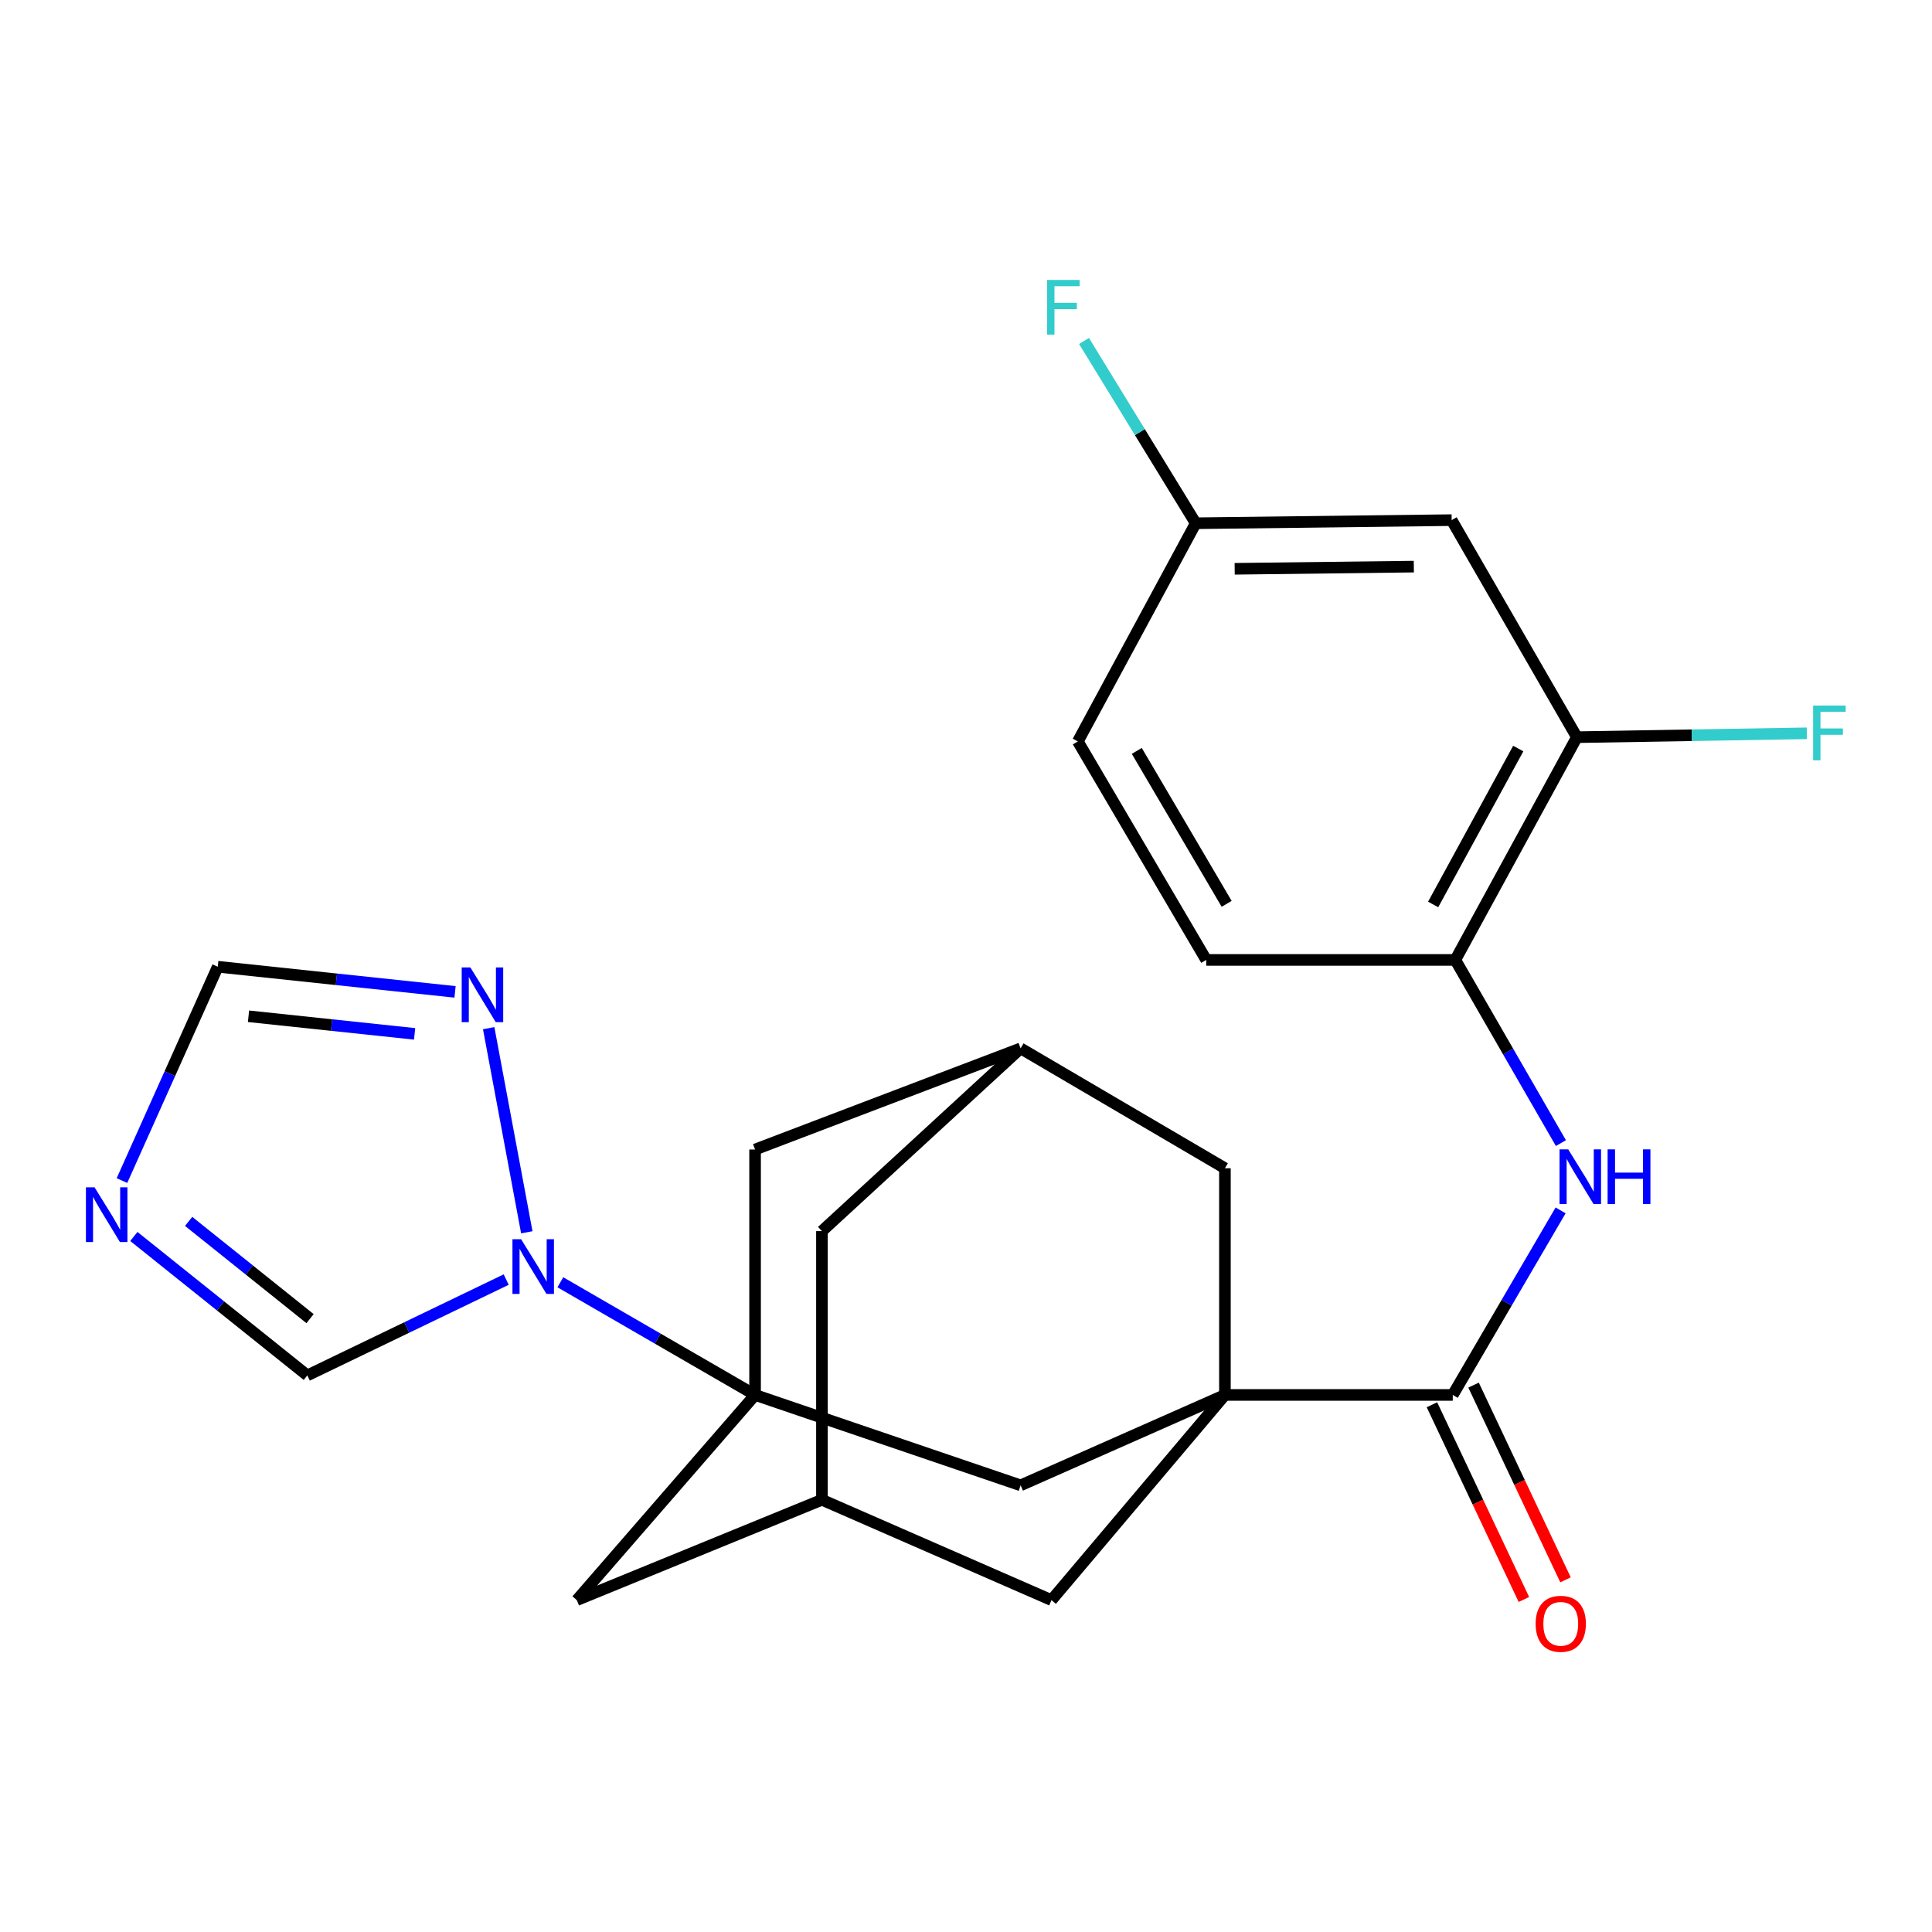 <?xml version='1.0' encoding='iso-8859-1'?>
<svg version='1.1' baseProfile='full'
              xmlns='http://www.w3.org/2000/svg'
                      xmlns:rdkit='http://www.rdkit.org/xml'
                      xmlns:xlink='http://www.w3.org/1999/xlink'
                  xml:space='preserve'
width='1000px' height='1000px' viewBox='0 0 1000 1000'>
<!-- END OF HEADER -->
<rect style='opacity:1.0;fill:#FFFFFF;stroke:none' width='1000' height='1000' x='0' y='0'> </rect>
<path class='bond-1' d='M 390.828,722.019 L 340.435,692.861' style='fill:none;fill-rule:evenodd;stroke:#000000;stroke-width:6px;stroke-linecap:butt;stroke-linejoin:miter;stroke-opacity:1' />
<path class='bond-1' d='M 340.435,692.861 L 290.041,663.704' style='fill:none;fill-rule:evenodd;stroke:#0000FF;stroke-width:6px;stroke-linecap:butt;stroke-linejoin:miter;stroke-opacity:1' />
<path class='bond-4' d='M 390.828,722.019 L 528.263,768.814' style='fill:none;fill-rule:evenodd;stroke:#000000;stroke-width:6px;stroke-linecap:butt;stroke-linejoin:miter;stroke-opacity:1' />
<path class='bond-11' d='M 390.828,722.019 L 390.828,594.986' style='fill:none;fill-rule:evenodd;stroke:#000000;stroke-width:6px;stroke-linecap:butt;stroke-linejoin:miter;stroke-opacity:1' />
<path class='bond-12' d='M 390.828,722.019 L 298.561,828.221' style='fill:none;fill-rule:evenodd;stroke:#000000;stroke-width:6px;stroke-linecap:butt;stroke-linejoin:miter;stroke-opacity:1' />
<path class='bond-0' d='M 634.016,722.019 L 528.263,768.814' style='fill:none;fill-rule:evenodd;stroke:#000000;stroke-width:6px;stroke-linecap:butt;stroke-linejoin:miter;stroke-opacity:1' />
<path class='bond-2' d='M 634.016,722.019 L 751.944,722.019' style='fill:none;fill-rule:evenodd;stroke:#000000;stroke-width:6px;stroke-linecap:butt;stroke-linejoin:miter;stroke-opacity:1' />
<path class='bond-26' d='M 634.016,722.019 L 544.25,828.221' style='fill:none;fill-rule:evenodd;stroke:#000000;stroke-width:6px;stroke-linecap:butt;stroke-linejoin:miter;stroke-opacity:1' />
<path class='bond-27' d='M 634.016,722.019 L 634.016,604.673' style='fill:none;fill-rule:evenodd;stroke:#000000;stroke-width:6px;stroke-linecap:butt;stroke-linejoin:miter;stroke-opacity:1' />
<path class='bond-5' d='M 272.672,637.833 L 252.942,532.18' style='fill:none;fill-rule:evenodd;stroke:#0000FF;stroke-width:6px;stroke-linecap:butt;stroke-linejoin:miter;stroke-opacity:1' />
<path class='bond-8' d='M 261.999,662.309 L 210.53,687.108' style='fill:none;fill-rule:evenodd;stroke:#0000FF;stroke-width:6px;stroke-linecap:butt;stroke-linejoin:miter;stroke-opacity:1' />
<path class='bond-8' d='M 210.53,687.108 L 159.062,711.908' style='fill:none;fill-rule:evenodd;stroke:#000000;stroke-width:6px;stroke-linecap:butt;stroke-linejoin:miter;stroke-opacity:1' />
<path class='bond-6' d='M 751.944,722.019 L 779.856,674.258' style='fill:none;fill-rule:evenodd;stroke:#000000;stroke-width:6px;stroke-linecap:butt;stroke-linejoin:miter;stroke-opacity:1' />
<path class='bond-6' d='M 779.856,674.258 L 807.768,626.497' style='fill:none;fill-rule:evenodd;stroke:#0000FF;stroke-width:6px;stroke-linecap:butt;stroke-linejoin:miter;stroke-opacity:1' />
<path class='bond-18' d='M 741.174,727.104 L 764.97,777.497' style='fill:none;fill-rule:evenodd;stroke:#000000;stroke-width:6px;stroke-linecap:butt;stroke-linejoin:miter;stroke-opacity:1' />
<path class='bond-18' d='M 764.97,777.497 L 788.766,827.889' style='fill:none;fill-rule:evenodd;stroke:#FF0000;stroke-width:6px;stroke-linecap:butt;stroke-linejoin:miter;stroke-opacity:1' />
<path class='bond-18' d='M 762.714,716.933 L 786.51,767.325' style='fill:none;fill-rule:evenodd;stroke:#000000;stroke-width:6px;stroke-linecap:butt;stroke-linejoin:miter;stroke-opacity:1' />
<path class='bond-18' d='M 786.51,767.325 L 810.307,817.718' style='fill:none;fill-rule:evenodd;stroke:#FF0000;stroke-width:6px;stroke-linecap:butt;stroke-linejoin:miter;stroke-opacity:1' />
<path class='bond-3' d='M 69.281,639.998 L 114.171,675.953' style='fill:none;fill-rule:evenodd;stroke:#0000FF;stroke-width:6px;stroke-linecap:butt;stroke-linejoin:miter;stroke-opacity:1' />
<path class='bond-3' d='M 114.171,675.953 L 159.062,711.908' style='fill:none;fill-rule:evenodd;stroke:#000000;stroke-width:6px;stroke-linecap:butt;stroke-linejoin:miter;stroke-opacity:1' />
<path class='bond-3' d='M 97.64,632.192 L 129.063,657.36' style='fill:none;fill-rule:evenodd;stroke:#0000FF;stroke-width:6px;stroke-linecap:butt;stroke-linejoin:miter;stroke-opacity:1' />
<path class='bond-3' d='M 129.063,657.36 L 160.486,682.529' style='fill:none;fill-rule:evenodd;stroke:#000000;stroke-width:6px;stroke-linecap:butt;stroke-linejoin:miter;stroke-opacity:1' />
<path class='bond-28' d='M 63.133,611.056 L 87.925,555.716' style='fill:none;fill-rule:evenodd;stroke:#0000FF;stroke-width:6px;stroke-linecap:butt;stroke-linejoin:miter;stroke-opacity:1' />
<path class='bond-28' d='M 87.925,555.716 L 112.716,500.376' style='fill:none;fill-rule:evenodd;stroke:#000000;stroke-width:6px;stroke-linecap:butt;stroke-linejoin:miter;stroke-opacity:1' />
<path class='bond-9' d='M 235.53,513.39 L 174.123,506.883' style='fill:none;fill-rule:evenodd;stroke:#0000FF;stroke-width:6px;stroke-linecap:butt;stroke-linejoin:miter;stroke-opacity:1' />
<path class='bond-9' d='M 174.123,506.883 L 112.716,500.376' style='fill:none;fill-rule:evenodd;stroke:#000000;stroke-width:6px;stroke-linecap:butt;stroke-linejoin:miter;stroke-opacity:1' />
<path class='bond-9' d='M 214.598,535.127 L 171.613,530.572' style='fill:none;fill-rule:evenodd;stroke:#0000FF;stroke-width:6px;stroke-linecap:butt;stroke-linejoin:miter;stroke-opacity:1' />
<path class='bond-9' d='M 171.613,530.572 L 128.628,526.017' style='fill:none;fill-rule:evenodd;stroke:#000000;stroke-width:6px;stroke-linecap:butt;stroke-linejoin:miter;stroke-opacity:1' />
<path class='bond-7' d='M 807.925,591.668 L 780.596,544.262' style='fill:none;fill-rule:evenodd;stroke:#0000FF;stroke-width:6px;stroke-linecap:butt;stroke-linejoin:miter;stroke-opacity:1' />
<path class='bond-7' d='M 780.596,544.262 L 753.267,496.856' style='fill:none;fill-rule:evenodd;stroke:#000000;stroke-width:6px;stroke-linecap:butt;stroke-linejoin:miter;stroke-opacity:1' />
<path class='bond-10' d='M 753.267,496.856 L 816.195,381.561' style='fill:none;fill-rule:evenodd;stroke:#000000;stroke-width:6px;stroke-linecap:butt;stroke-linejoin:miter;stroke-opacity:1' />
<path class='bond-10' d='M 741.797,468.149 L 785.846,387.443' style='fill:none;fill-rule:evenodd;stroke:#000000;stroke-width:6px;stroke-linecap:butt;stroke-linejoin:miter;stroke-opacity:1' />
<path class='bond-19' d='M 753.267,496.856 L 624.342,496.856' style='fill:none;fill-rule:evenodd;stroke:#000000;stroke-width:6px;stroke-linecap:butt;stroke-linejoin:miter;stroke-opacity:1' />
<path class='bond-17' d='M 816.195,381.561 L 751.375,269.218' style='fill:none;fill-rule:evenodd;stroke:#000000;stroke-width:6px;stroke-linecap:butt;stroke-linejoin:miter;stroke-opacity:1' />
<path class='bond-22' d='M 816.195,381.561 L 875.7,380.561' style='fill:none;fill-rule:evenodd;stroke:#000000;stroke-width:6px;stroke-linecap:butt;stroke-linejoin:miter;stroke-opacity:1' />
<path class='bond-22' d='M 875.7,380.561 L 935.206,379.561' style='fill:none;fill-rule:evenodd;stroke:#33CCCC;stroke-width:6px;stroke-linecap:butt;stroke-linejoin:miter;stroke-opacity:1' />
<path class='bond-16' d='M 390.828,594.986 L 528.263,542.632' style='fill:none;fill-rule:evenodd;stroke:#000000;stroke-width:6px;stroke-linecap:butt;stroke-linejoin:miter;stroke-opacity:1' />
<path class='bond-15' d='M 298.561,828.221 L 425.435,776.291' style='fill:none;fill-rule:evenodd;stroke:#000000;stroke-width:6px;stroke-linecap:butt;stroke-linejoin:miter;stroke-opacity:1' />
<path class='bond-13' d='M 634.016,604.673 L 528.263,542.632' style='fill:none;fill-rule:evenodd;stroke:#000000;stroke-width:6px;stroke-linecap:butt;stroke-linejoin:miter;stroke-opacity:1' />
<path class='bond-14' d='M 544.25,828.221 L 425.435,776.291' style='fill:none;fill-rule:evenodd;stroke:#000000;stroke-width:6px;stroke-linecap:butt;stroke-linejoin:miter;stroke-opacity:1' />
<path class='bond-20' d='M 425.435,776.291 L 425.435,637.228' style='fill:none;fill-rule:evenodd;stroke:#000000;stroke-width:6px;stroke-linecap:butt;stroke-linejoin:miter;stroke-opacity:1' />
<path class='bond-25' d='M 528.263,542.632 L 425.435,637.228' style='fill:none;fill-rule:evenodd;stroke:#000000;stroke-width:6px;stroke-linecap:butt;stroke-linejoin:miter;stroke-opacity:1' />
<path class='bond-29' d='M 751.375,269.218 L 618.903,270.832' style='fill:none;fill-rule:evenodd;stroke:#000000;stroke-width:6px;stroke-linecap:butt;stroke-linejoin:miter;stroke-opacity:1' />
<path class='bond-29' d='M 731.794,293.28 L 639.064,294.41' style='fill:none;fill-rule:evenodd;stroke:#000000;stroke-width:6px;stroke-linecap:butt;stroke-linejoin:miter;stroke-opacity:1' />
<path class='bond-23' d='M 624.342,496.856 L 557.894,383.771' style='fill:none;fill-rule:evenodd;stroke:#000000;stroke-width:6px;stroke-linecap:butt;stroke-linejoin:miter;stroke-opacity:1' />
<path class='bond-23' d='M 634.913,467.825 L 588.399,388.666' style='fill:none;fill-rule:evenodd;stroke:#000000;stroke-width:6px;stroke-linecap:butt;stroke-linejoin:miter;stroke-opacity:1' />
<path class='bond-21' d='M 618.903,270.832 L 557.894,383.771' style='fill:none;fill-rule:evenodd;stroke:#000000;stroke-width:6px;stroke-linecap:butt;stroke-linejoin:miter;stroke-opacity:1' />
<path class='bond-24' d='M 618.903,270.832 L 589.996,223.664' style='fill:none;fill-rule:evenodd;stroke:#000000;stroke-width:6px;stroke-linecap:butt;stroke-linejoin:miter;stroke-opacity:1' />
<path class='bond-24' d='M 589.996,223.664 L 561.09,176.496' style='fill:none;fill-rule:evenodd;stroke:#33CCCC;stroke-width:6px;stroke-linecap:butt;stroke-linejoin:miter;stroke-opacity:1' />
<path  class='atom-2' d='M 269.724 641.411
L 279.004 656.411
Q 279.924 657.891, 281.404 660.571
Q 282.884 663.251, 282.964 663.411
L 282.964 641.411
L 286.724 641.411
L 286.724 669.731
L 282.844 669.731
L 272.884 653.331
Q 271.724 651.411, 270.484 649.211
Q 269.284 647.011, 268.924 646.331
L 268.924 669.731
L 265.244 669.731
L 265.244 641.411
L 269.724 641.411
' fill='#0000FF'/>
<path  class='atom-4' d='M 48.955 614.572
L 58.235 629.572
Q 59.155 631.052, 60.635 633.732
Q 62.115 636.412, 62.195 636.572
L 62.195 614.572
L 65.955 614.572
L 65.955 642.892
L 62.075 642.892
L 52.115 626.492
Q 50.955 624.572, 49.715 622.372
Q 48.515 620.172, 48.155 619.492
L 48.155 642.892
L 44.475 642.892
L 44.475 614.572
L 48.955 614.572
' fill='#0000FF'/>
<path  class='atom-6' d='M 243.454 500.734
L 252.734 515.734
Q 253.654 517.214, 255.134 519.894
Q 256.614 522.574, 256.694 522.734
L 256.694 500.734
L 260.454 500.734
L 260.454 529.054
L 256.574 529.054
L 246.614 512.654
Q 245.454 510.734, 244.214 508.534
Q 243.014 506.334, 242.654 505.654
L 242.654 529.054
L 238.974 529.054
L 238.974 500.734
L 243.454 500.734
' fill='#0000FF'/>
<path  class='atom-7' d='M 811.695 594.907
L 820.975 609.907
Q 821.895 611.387, 823.375 614.067
Q 824.855 616.747, 824.935 616.907
L 824.935 594.907
L 828.695 594.907
L 828.695 623.227
L 824.815 623.227
L 814.855 606.827
Q 813.695 604.907, 812.455 602.707
Q 811.255 600.507, 810.895 599.827
L 810.895 623.227
L 807.215 623.227
L 807.215 594.907
L 811.695 594.907
' fill='#0000FF'/>
<path  class='atom-7' d='M 832.095 594.907
L 835.935 594.907
L 835.935 606.947
L 850.415 606.947
L 850.415 594.907
L 854.255 594.907
L 854.255 623.227
L 850.415 623.227
L 850.415 610.147
L 835.935 610.147
L 835.935 623.227
L 832.095 623.227
L 832.095 594.907
' fill='#0000FF'/>
<path  class='atom-19' d='M 794.844 840.476
Q 794.844 833.676, 798.204 829.876
Q 801.564 826.076, 807.844 826.076
Q 814.124 826.076, 817.484 829.876
Q 820.844 833.676, 820.844 840.476
Q 820.844 847.356, 817.444 851.276
Q 814.044 855.156, 807.844 855.156
Q 801.604 855.156, 798.204 851.276
Q 794.844 847.396, 794.844 840.476
M 807.844 851.956
Q 812.164 851.956, 814.484 849.076
Q 816.844 846.156, 816.844 840.476
Q 816.844 834.916, 814.484 832.116
Q 812.164 829.276, 807.844 829.276
Q 803.524 829.276, 801.164 832.076
Q 798.844 834.876, 798.844 840.476
Q 798.844 846.196, 801.164 849.076
Q 803.524 851.956, 807.844 851.956
' fill='#FF0000'/>
<path  class='atom-23' d='M 938.474 365.204
L 955.314 365.204
L 955.314 368.444
L 942.274 368.444
L 942.274 377.044
L 953.874 377.044
L 953.874 380.324
L 942.274 380.324
L 942.274 393.524
L 938.474 393.524
L 938.474 365.204
' fill='#33CCCC'/>
<path  class='atom-25' d='M 541.984 144.898
L 558.824 144.898
L 558.824 148.138
L 545.784 148.138
L 545.784 156.738
L 557.384 156.738
L 557.384 160.018
L 545.784 160.018
L 545.784 173.218
L 541.984 173.218
L 541.984 144.898
' fill='#33CCCC'/>
</svg>
